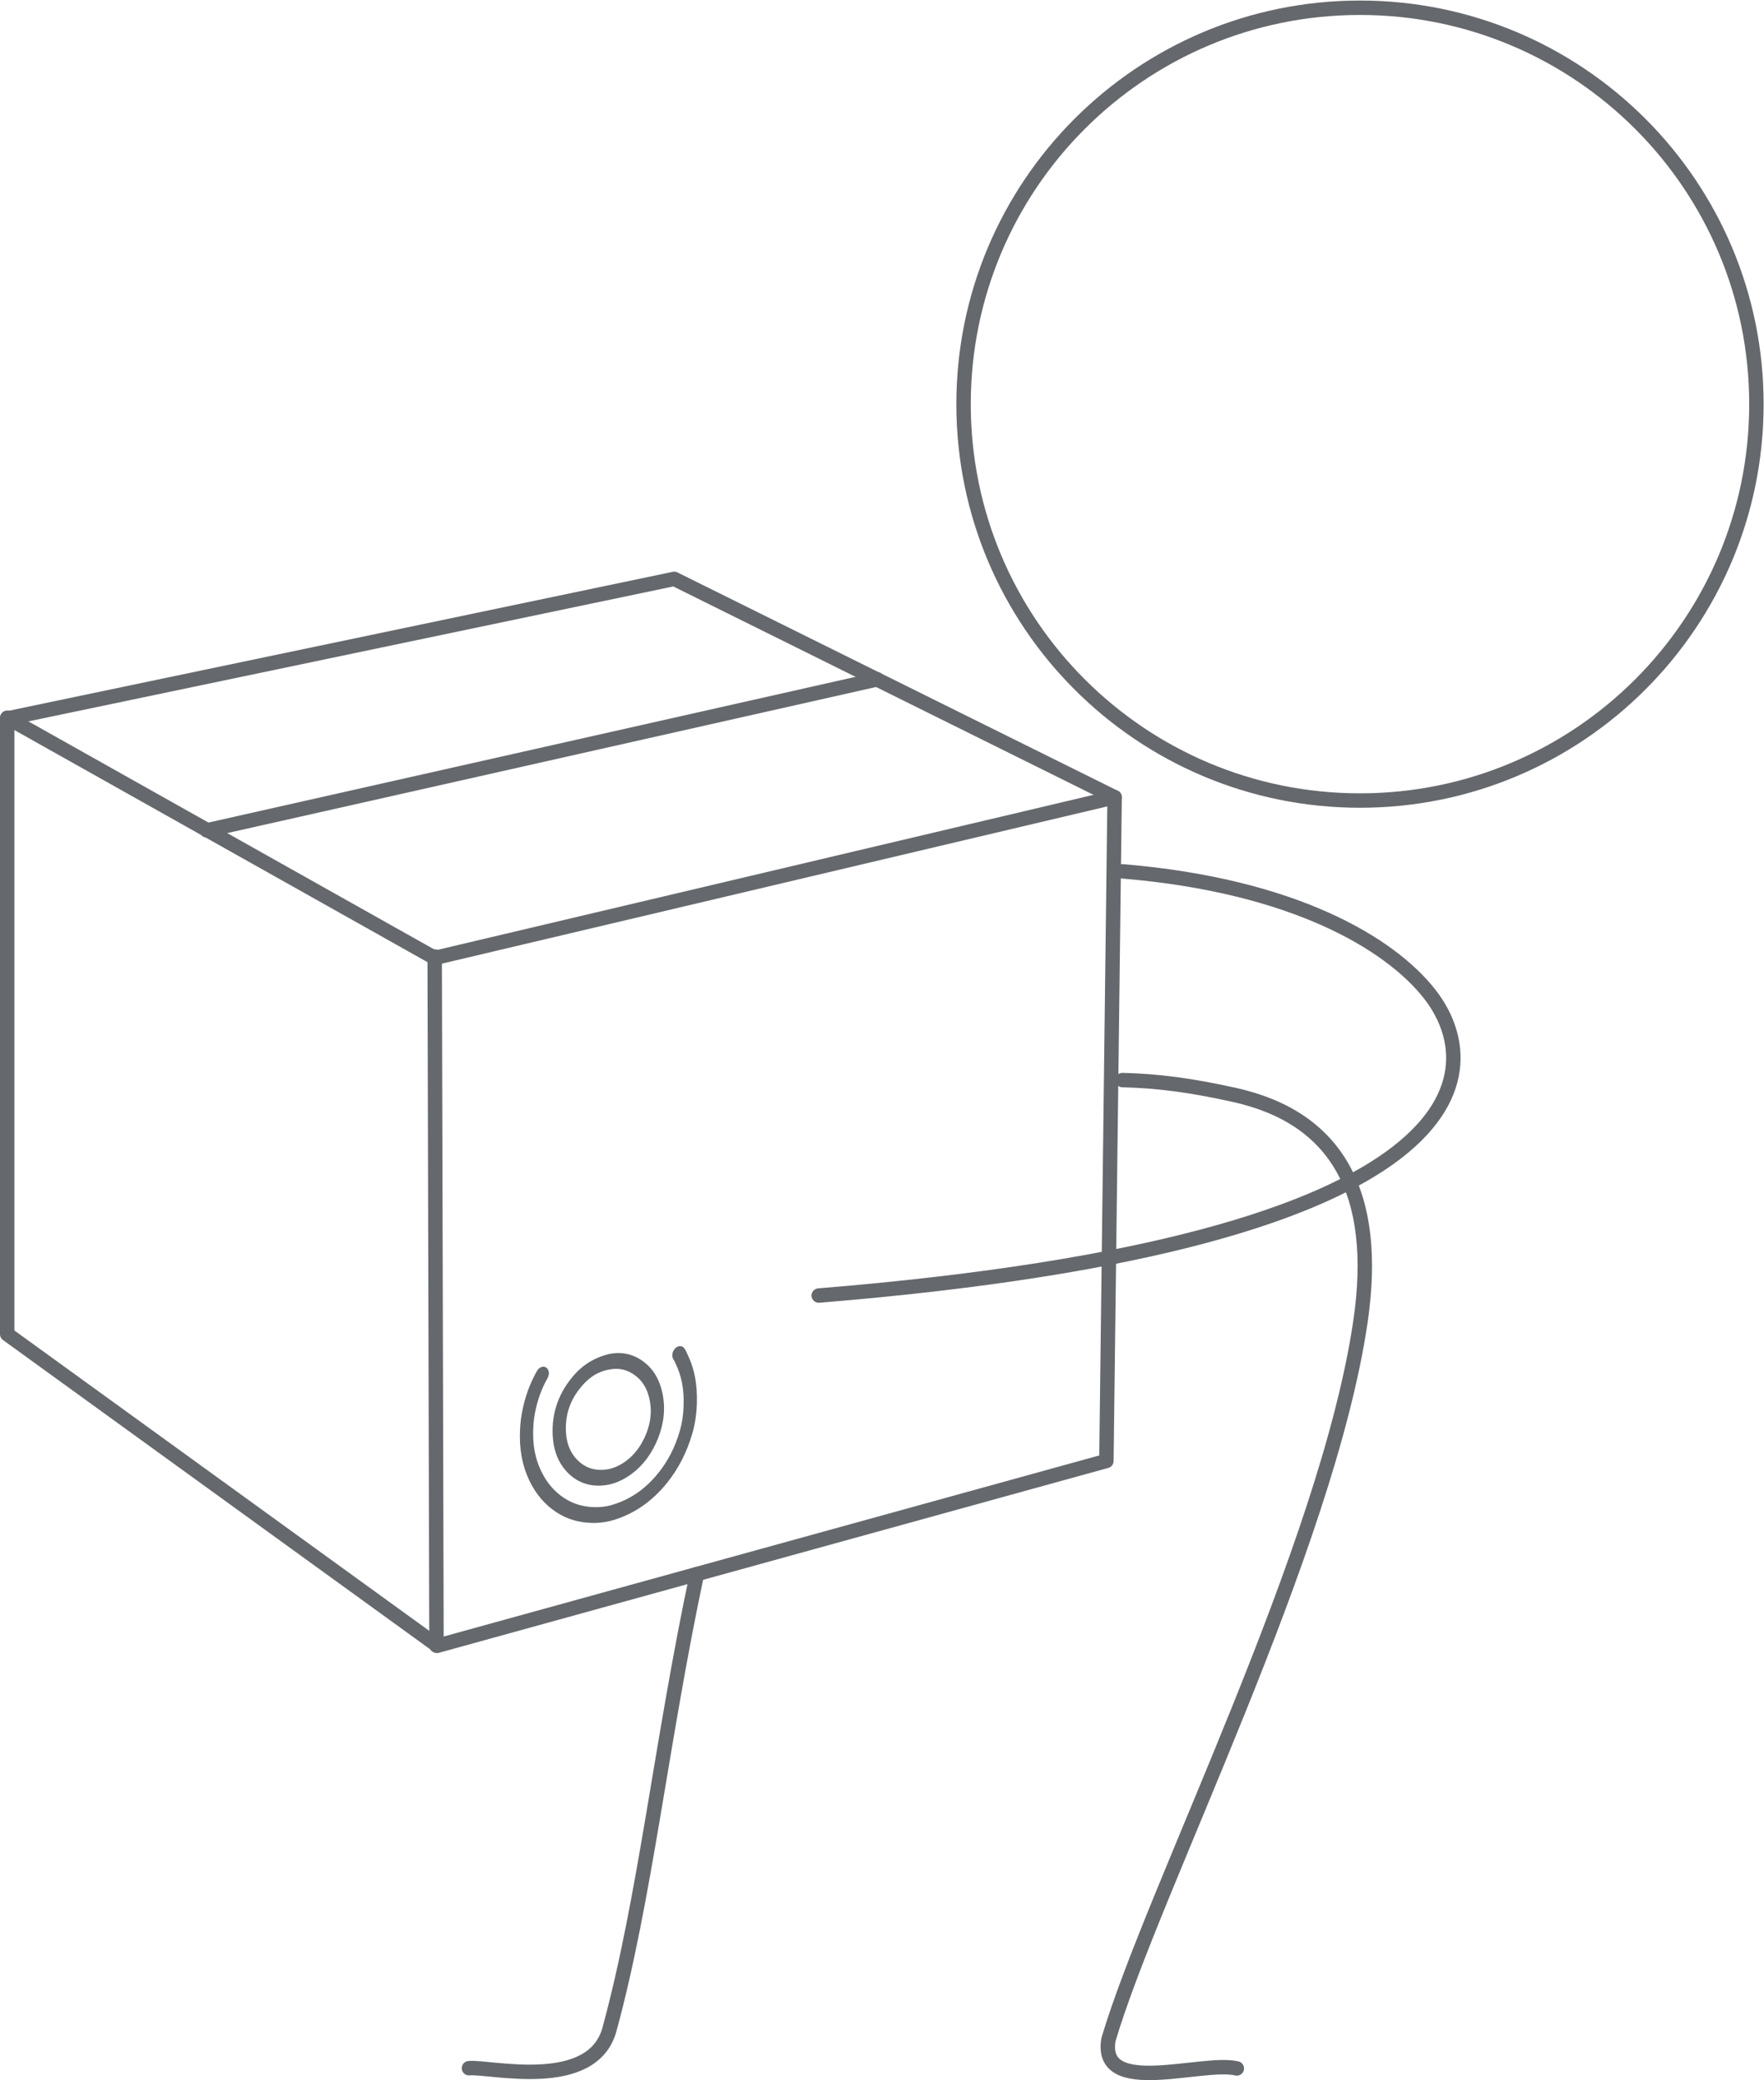 <?xml version="1.0" encoding="UTF-8" standalone="no"?>
<svg
   xmlns:dc="http://purl.org/dc/elements/1.1/"
   xmlns:cc="http://creativecommons.org/ns#"
   xmlns:rdf="http://www.w3.org/1999/02/22-rdf-syntax-ns#"
   xmlns:svg="http://www.w3.org/2000/svg"
   xmlns="http://www.w3.org/2000/svg"
   xmlns:sodipodi="http://sodipodi.sourceforge.net/DTD/sodipodi-0.dtd"
   xmlns:inkscape="http://www.inkscape.org/namespaces/inkscape"
   version="1.1"
   id="svg2"
   xml:space="preserve"
   width="163.04"
   height="192.267"
   viewBox="0 0 163.04 192.267"
   sodipodi:docname="WooHoo_FGDG_Purchase.eps"><defs
     id="defs6" /><sodipodi:namedview
     pagecolor="#ffffff"
     bordercolor="#666666"
     borderopacity="1"
     objecttolerance="10"
     gridtolerance="10"
     guidetolerance="10"
     inkscape:pageopacity="0"
     inkscape:pageshadow="2"
     inkscape:window-width="640"
     inkscape:window-height="480"
     id="namedview4" /><g
     id="g10"
     inkscape:groupmode="layer"
     inkscape:label="ink_ext_XXXXXX"
     transform="matrix(1.333,0,0,-1.333,0,192.267)"><g
       id="g12"
       transform="scale(0.1)"><path
         d="m 1217.84,1162.13 c 0,-151.81 -123.07,-274.872 -274.871,-274.872 -151.801,0 -274.864,123.062 -274.864,274.872 0,151.8 123.063,274.86 274.864,274.86 151.801,0 274.871,-123.06 274.871,-274.86 z"
         style="fill:none;stroke:#65686c;stroke-width:10;stroke-linecap:round;stroke-linejoin:round;stroke-miterlimit:10;stroke-dasharray:none;stroke-opacity:1"
         id="path14" /><path
         d="M 483.234,350.91 C 458.348,233.781 447.301,125.801 422.594,35.211 410.668,-8.512 339.121,9.762 325.168,8.27"
         style="fill:none;stroke:#65686c;stroke-width:10;stroke-linecap:round;stroke-linejoin:round;stroke-miterlimit:10;stroke-dasharray:none;stroke-opacity:1"
         id="path16" /><path
         d="M 857.566,8.09 C 833.543,13.809 761.602,-12.328 768.594,28.16 799.387,132.02 920.246,368.129 943.324,526.129 c 12.926,88.476 -15.898,141.113 -87.449,157.016 -29.246,6.496 -52.766,9.726 -77.586,10.285"
         style="fill:none;stroke:#65686c;stroke-width:10;stroke-linecap:round;stroke-linejoin:round;stroke-miterlimit:10;stroke-dasharray:none;stroke-opacity:1"
         id="path18" /><path
         d="m 567.684,544.016 c 463.096,37.765 465.076,157.015 423.14,209.644 -27.136,34.207 -93.211,74.57 -212.465,84.512"
         style="fill:none;stroke:#65686c;stroke-width:10;stroke-linecap:round;stroke-linejoin:round;stroke-miterlimit:10;stroke-dasharray:none;stroke-opacity:1"
         id="path20" /><path
         d="M 5,944.18 V 517.227 L 303.352,301.219 767.148,429.328 772.84,889.539 467.504,1040.96 Z"
         style="fill:none;stroke:#65686c;stroke-width:10;stroke-linecap:round;stroke-linejoin:round;stroke-miterlimit:10;stroke-dasharray:none;stroke-opacity:1"
         id="path22" /><path
         d="m 421.34,492.504 c -6.367,-1.316 -11.895,-4.621 -16.875,-10.086 -8.82,-9.672 -12.754,-20.508 -12.051,-33.164 0.445,-7.953 3.113,-14.434 7.922,-19.274 4.824,-4.871 10.519,-7.089 17.426,-6.832 4.773,0.204 9.25,1.653 13.738,4.403 6.535,4.051 11.656,9.98 15.246,17.64 4.668,9.95 5.676,19.434 3.078,29.02 -1.582,5.891 -4.558,10.578 -8.832,13.949 -5.637,4.477 -11.765,5.945 -18.73,4.52 -0.071,0 -0.121,-0.024 -0.145,-0.028 -0.238,-0.066 -0.512,-0.082 -0.777,-0.148 z m 0.648,-79.613 c -1.832,-0.379 -3.675,-0.602 -5.519,-0.672 -8.891,-0.36 -16.539,2.64 -22.739,8.89 -6.378,6.422 -9.894,15.012 -10.484,25.547 -0.922,16.274 4.359,30.813 15.668,43.203 6.785,7.411 14.852,11.524 23.277,13.586 0.036,0.008 0.059,0.016 0.082,0.02 0,0 0,0 0.012,0 9.098,1.867 17.403,-0.106 24.664,-5.86 5.653,-4.46 9.574,-10.683 11.684,-18.472 3.34,-12.336 1.984,-25.11 -4.035,-37.934 -4.715,-10.058 -11.465,-17.871 -20.055,-23.179 -4.082,-2.532 -8.285,-4.239 -12.555,-5.129 z m -0.539,-25.539 c -4.871,-1.012 -9.945,-1.262 -15.14,-0.731 -6.559,0.66 -12.579,2.527 -17.914,5.57 -7.973,4.528 -14.434,11.079 -19.219,19.481 -5.828,10.207 -8.75,21.887 -8.703,34.68 0.011,6.039 0.468,11.23 1.414,16.296 1.984,10.711 5.394,20.219 10.422,29.063 1.531,2.691 4.406,3.762 6.437,2.371 2.024,-1.379 2.418,-4.664 0.887,-7.367 -4.211,-7.414 -7.098,-15.465 -8.785,-24.602 -0.801,-4.25 -1.172,-8.664 -1.184,-13.902 -0.047,-10.973 2.371,-20.582 7.395,-29.383 4.129,-7.238 9.504,-12.668 16.41,-16.609 4.488,-2.547 9.597,-4.129 15.176,-4.707 5.742,-0.563 11.25,-0.114 16.359,1.527 12.172,3.742 22.344,10.77 31.101,21.5 6.981,8.539 11.981,18.27 15.297,29.723 1.532,5.312 2.418,11.152 2.594,17.351 0.168,5.723 -0.164,10.805 -1.039,15.508 -0.887,4.758 -2.418,9.383 -4.703,14.129 -0.574,1.242 -0.852,1.848 -1.043,2.09 -1.613,1.965 -1.34,5.422 0.625,7.707 1.937,2.297 4.848,2.558 6.461,0.605 0.875,-1.054 1.426,-2.257 1.867,-3.218 2.934,-6.118 4.738,-11.571 5.793,-17.25 1.016,-5.543 1.426,-11.438 1.231,-18.047 -0.227,-7.332 -1.278,-14.317 -3.145,-20.754 -3.809,-13.153 -9.828,-24.844 -17.906,-34.735 -10.149,-12.418 -22.367,-20.886 -36.344,-25.187 -1.438,-0.441 -2.887,-0.813 -4.344,-1.109"
         style="fill:#65686c;fill-opacity:1;fill-rule:nonzero;stroke:none"
         id="path24" /><path
         d="M 772.84,889.539 301.391,778.121 5,944.672"
         style="fill:none;stroke:#65686c;stroke-width:10;stroke-linecap:round;stroke-linejoin:round;stroke-miterlimit:10;stroke-dasharray:none;stroke-opacity:1"
         id="path26" /><path
         d="m 302.648,301.219 -1.257,477.883"
         style="fill:none;stroke:#65686c;stroke-width:10;stroke-linecap:round;stroke-linejoin:round;stroke-miterlimit:10;stroke-dasharray:none;stroke-opacity:1"
         id="path28" /><path
         d="M 143.344,866.598 608.262,971.297"
         style="fill:none;stroke:#65686c;stroke-width:10;stroke-linecap:round;stroke-linejoin:round;stroke-miterlimit:10;stroke-dasharray:none;stroke-opacity:1"
         id="path30" /></g></g></svg>
